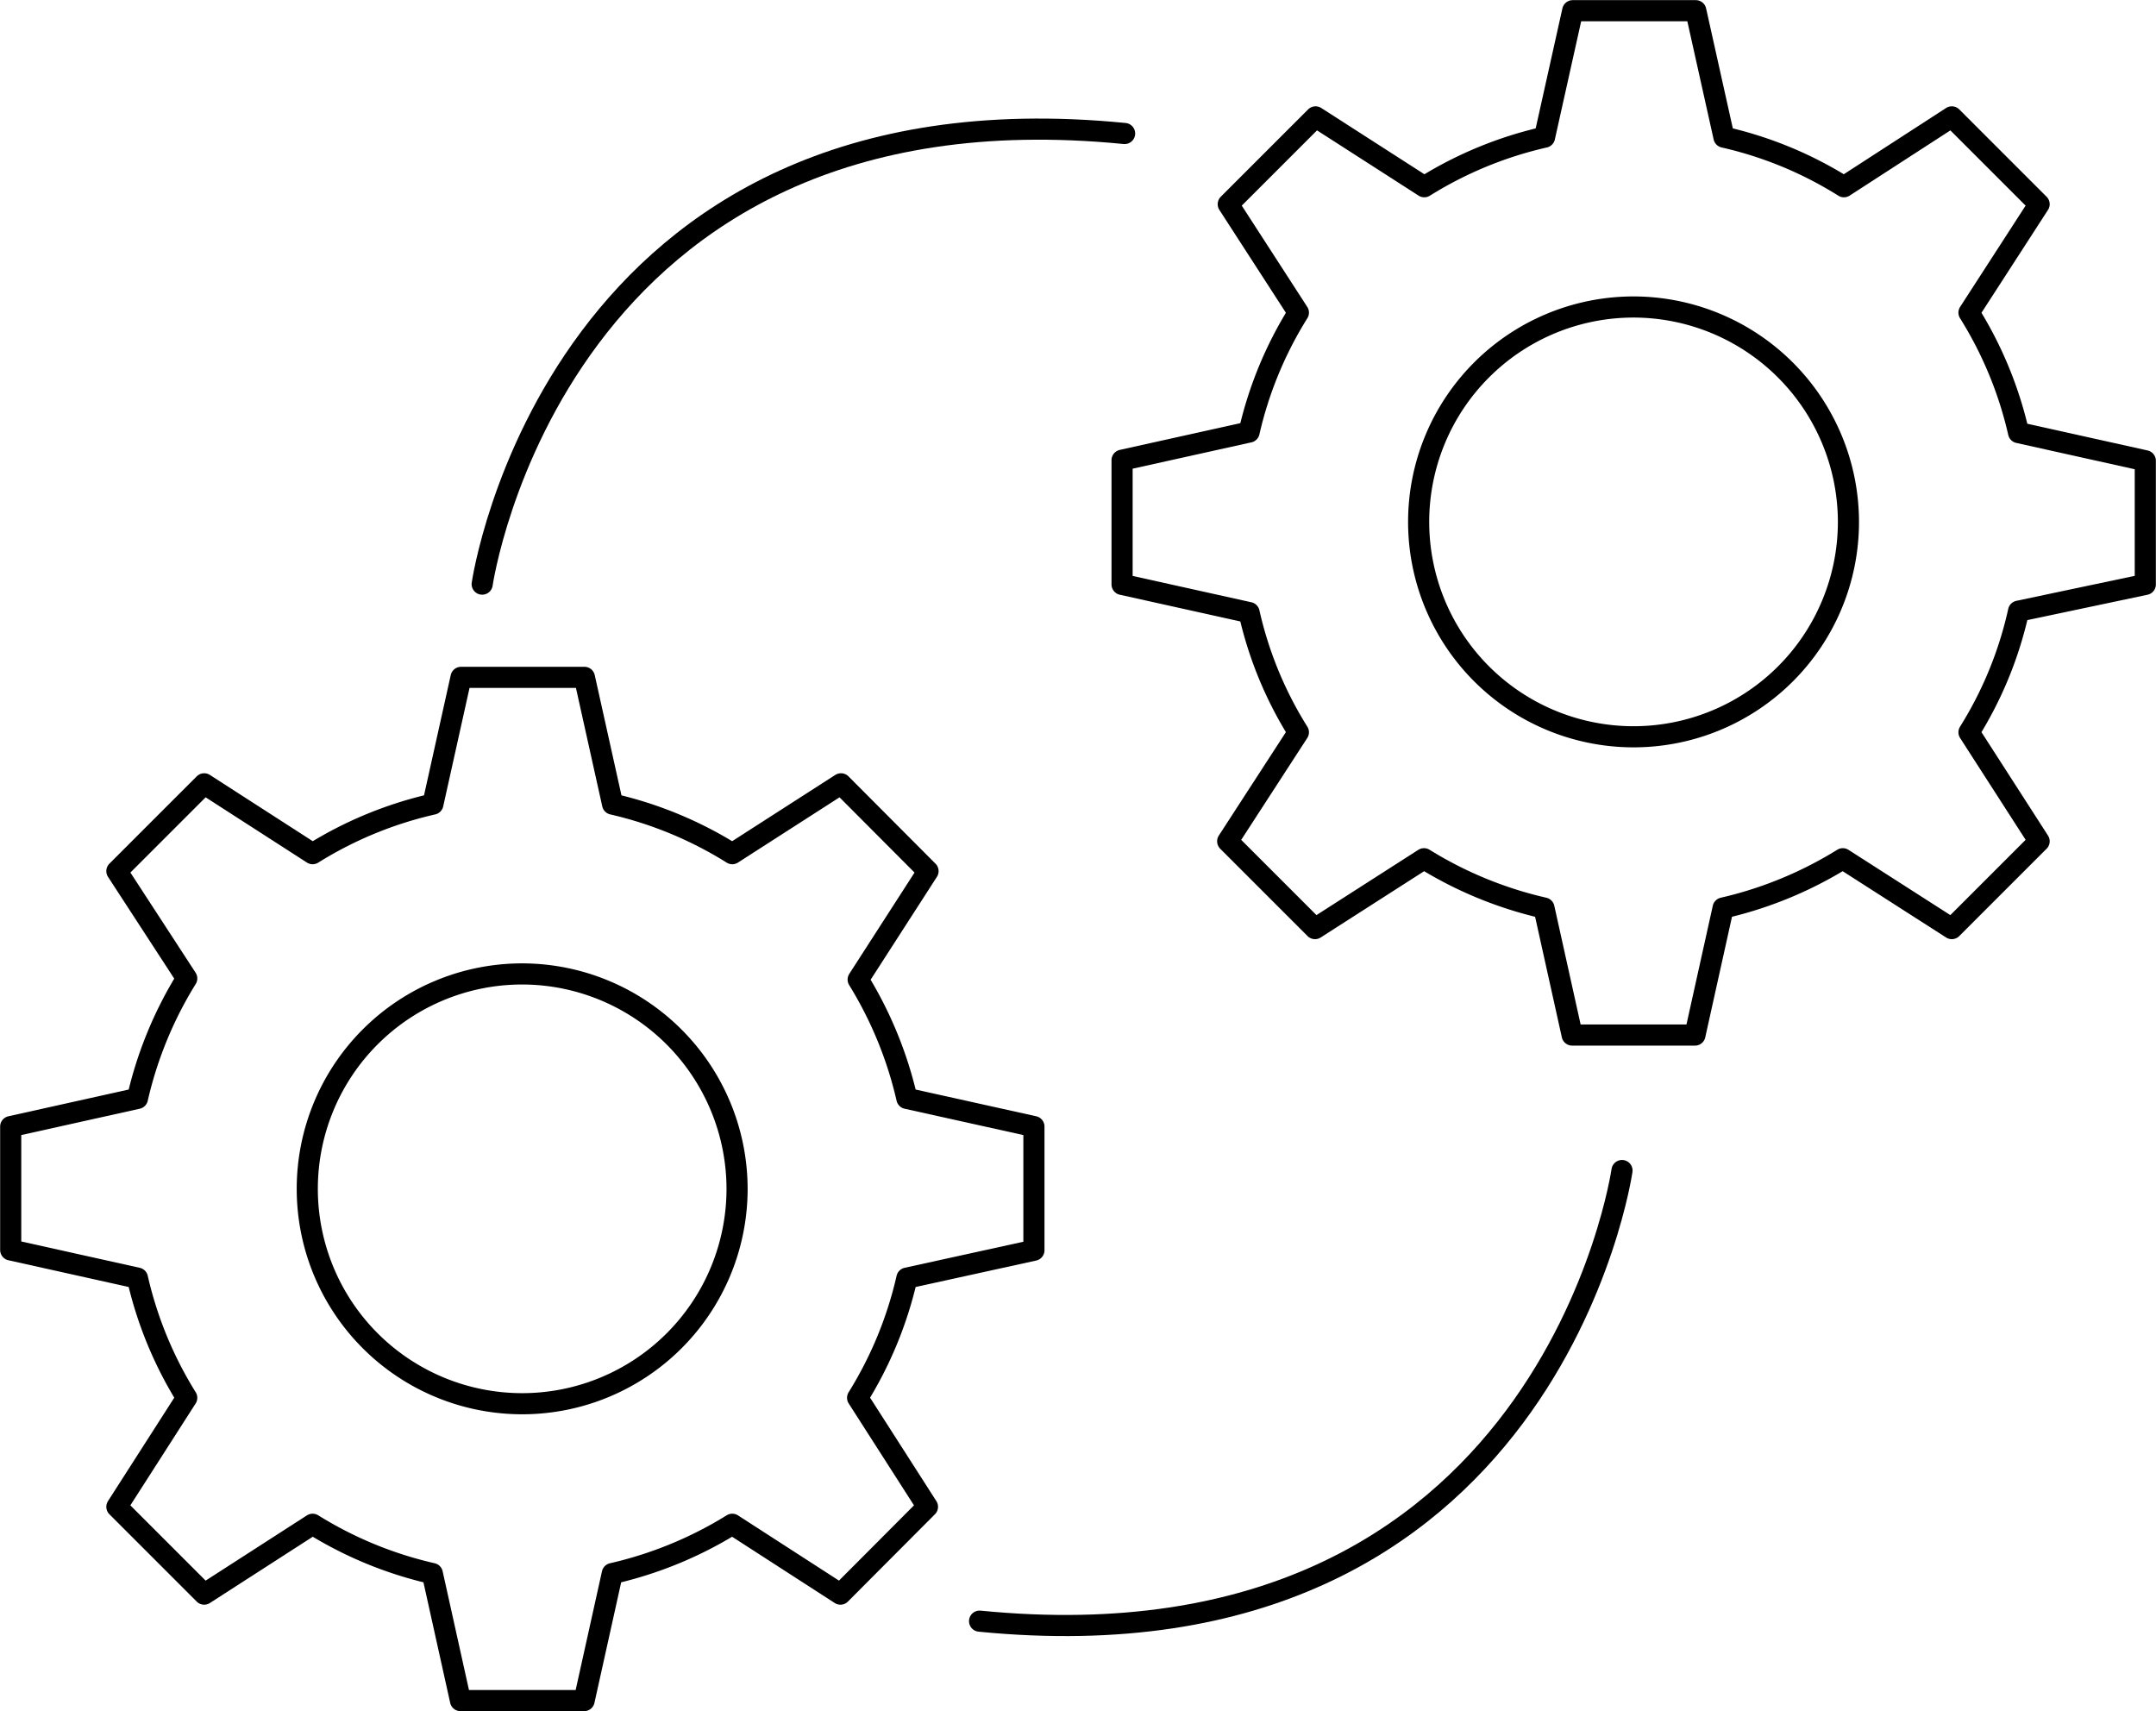 <svg xmlns="http://www.w3.org/2000/svg" width="76.55" height="60.75" viewBox="0 0 76.55 60.75"><defs><style>.cls-1{fill:none;stroke:#000;stroke-linecap:round;stroke-linejoin:round;stroke-width:0.75px;}</style></defs><g id="Layer_2" data-name="Layer 2"><g id="Layer_1-2" data-name="Layer 1"><path class="cls-1" d="M71.67,21.7A13.64,13.64,0,0,1,69.91,26l2.49,3.87-3.1,3.1-3.87-2.48a14,14,0,0,1-4.25,1.75l-1,4.51H55.82l-1-4.51a14,14,0,0,1-4.26-1.75l-3.87,2.48-3.1-3.1L46.1,26a13.62,13.62,0,0,1-1.75-4.25l-4.51-1V16.34l4.51-1A13.78,13.78,0,0,1,46.1,11.1L43.61,7.25l3.1-3.1,3.86,2.48a13.86,13.86,0,0,1,4.27-1.76l1-4.49h4.37l1,4.49a13.7,13.7,0,0,1,4.26,1.76L69.3,4.15l3.1,3.1L69.91,11.1a13.8,13.8,0,0,1,1.76,4.26l4.5,1v4.39Z"/><path class="cls-1" d="M65.63,18.53A7.63,7.63,0,1,1,58,10.9,7.64,7.64,0,0,1,65.63,18.53Z"/><path class="cls-1" d="M32.2,45.38a13.87,13.87,0,0,1-1.75,4.25l2.48,3.87-3.09,3.1L26,54.12a14,14,0,0,1-4.26,1.75l-1,4.51H16.35l-1-4.51a13.87,13.87,0,0,1-4.25-1.75L7.25,56.6l-3.1-3.1,2.48-3.87a13.87,13.87,0,0,1-1.75-4.25l-4.5-1V40l4.5-1a14,14,0,0,1,1.75-4.26L4.15,30.93l3.1-3.1,3.85,2.48a13.86,13.86,0,0,1,4.27-1.76l1-4.5h4.38l1,4.5A13.86,13.86,0,0,1,26,30.31l3.86-2.48,3.09,3.1-2.48,3.85A14,14,0,0,1,32.2,39l4.51,1v4.39Z"/><path class="cls-1" d="M26.17,42.21a7.63,7.63,0,1,1-7.63-7.63A7.64,7.64,0,0,1,26.17,42.21Z"/><path class="cls-1" d="M57.59,41.56s-2.58,18-22.81,16"/><path class="cls-1" d="M17.12,20.74s2.59-18,22.81-16"/></g></g></svg>